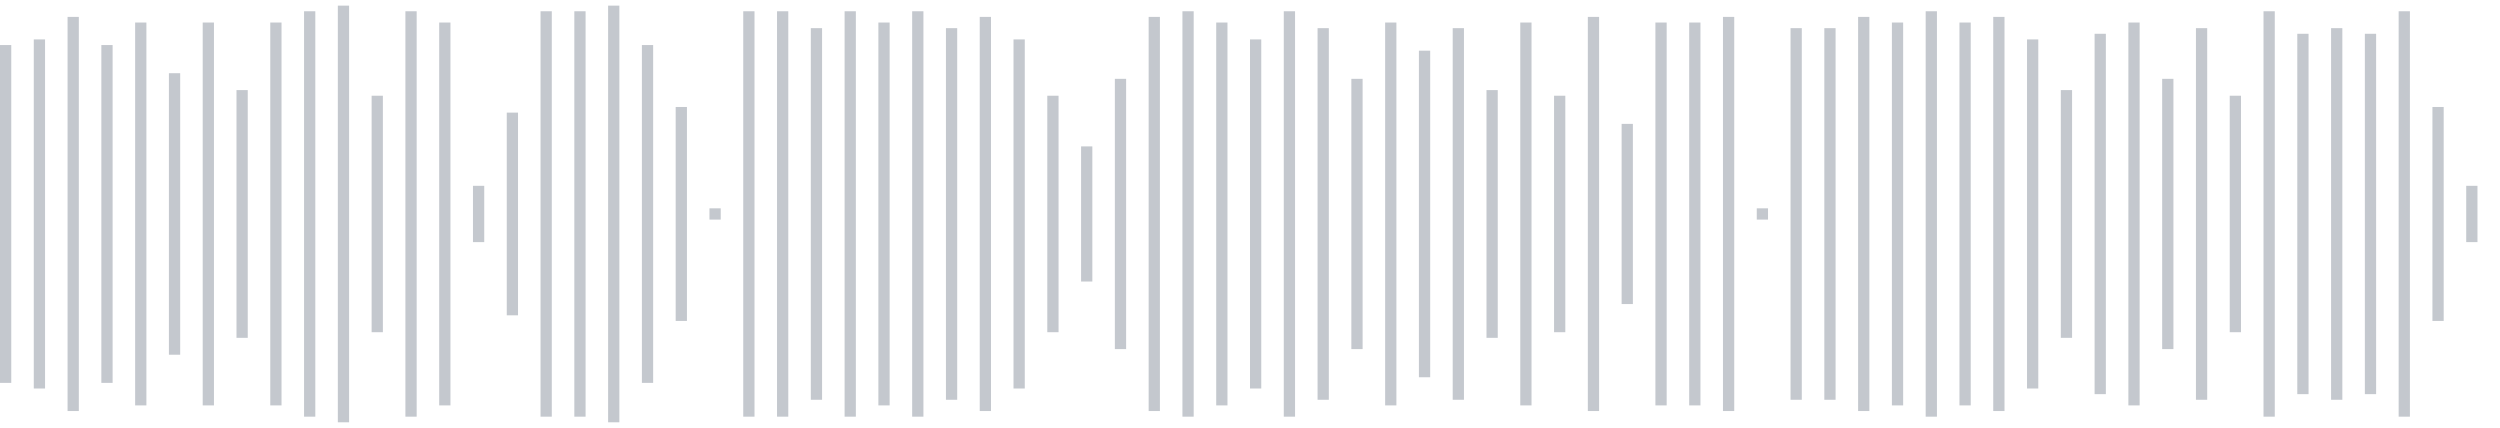 <svg xmlns="http://www.w3.org/2000/svg" xmlns:xlink="http://www.w3/org/1999/xlink" viewBox="0 0 222 38" preserveAspectRatio="none" width="100%" height="100%" fill="#C4C8CE"><g id="waveform-ba0c9516-18ca-49b2-a1f5-1d596da747f5"><rect x="0" y="4.0" width="1" height="30"/><rect x="3" y="3.5" width="1" height="31"/><rect x="6" y="1.5" width="1" height="35"/><rect x="9" y="4.0" width="1" height="30"/><rect x="12" y="2.0" width="1" height="34"/><rect x="15" y="6.5" width="1" height="25"/><rect x="18" y="2.0" width="1" height="34"/><rect x="21" y="8.0" width="1" height="22"/><rect x="24" y="2.0" width="1" height="34"/><rect x="27" y="1.0" width="1" height="36"/><rect x="30" y="0.5" width="1" height="37"/><rect x="33" y="8.5" width="1" height="21"/><rect x="36" y="1.0" width="1" height="36"/><rect x="39" y="2.0" width="1" height="34"/><rect x="42" y="16.5" width="1" height="5"/><rect x="45" y="10.0" width="1" height="18"/><rect x="48" y="1.0" width="1" height="36"/><rect x="51" y="1.0" width="1" height="36"/><rect x="54" y="0.5" width="1" height="37"/><rect x="57" y="4.0" width="1" height="30"/><rect x="60" y="9.5" width="1" height="19"/><rect x="63" y="18.5" width="1" height="1"/><rect x="66" y="1.0" width="1" height="36"/><rect x="69" y="1.0" width="1" height="36"/><rect x="72" y="2.5" width="1" height="33"/><rect x="75" y="1.0" width="1" height="36"/><rect x="78" y="2.0" width="1" height="34"/><rect x="81" y="1.0" width="1" height="36"/><rect x="84" y="2.5" width="1" height="33"/><rect x="87" y="1.5" width="1" height="35"/><rect x="90" y="3.5" width="1" height="31"/><rect x="93" y="8.5" width="1" height="21"/><rect x="96" y="13.0" width="1" height="12"/><rect x="99" y="7.0" width="1" height="24"/><rect x="102" y="1.5" width="1" height="35"/><rect x="105" y="1.0" width="1" height="36"/><rect x="108" y="2.0" width="1" height="34"/><rect x="111" y="3.5" width="1" height="31"/><rect x="114" y="1.0" width="1" height="36"/><rect x="117" y="2.5" width="1" height="33"/><rect x="120" y="7.0" width="1" height="24"/><rect x="123" y="2.0" width="1" height="34"/><rect x="126" y="4.5" width="1" height="29"/><rect x="129" y="2.5" width="1" height="33"/><rect x="132" y="8.0" width="1" height="22"/><rect x="135" y="2.0" width="1" height="34"/><rect x="138" y="8.5" width="1" height="21"/><rect x="141" y="1.5" width="1" height="35"/><rect x="144" y="11.0" width="1" height="16"/><rect x="147" y="2.0" width="1" height="34"/><rect x="150" y="2.0" width="1" height="34"/><rect x="153" y="1.5" width="1" height="35"/><rect x="156" y="18.5" width="1" height="1"/><rect x="159" y="2.5" width="1" height="33"/><rect x="162" y="2.5" width="1" height="33"/><rect x="165" y="1.5" width="1" height="35"/><rect x="168" y="2.0" width="1" height="34"/><rect x="171" y="1.0" width="1" height="36"/><rect x="174" y="2.0" width="1" height="34"/><rect x="177" y="1.5" width="1" height="35"/><rect x="180" y="3.5" width="1" height="31"/><rect x="183" y="8.0" width="1" height="22"/><rect x="186" y="3.0" width="1" height="32"/><rect x="189" y="2.0" width="1" height="34"/><rect x="192" y="7.0" width="1" height="24"/><rect x="195" y="2.5" width="1" height="33"/><rect x="198" y="8.5" width="1" height="21"/><rect x="201" y="1.0" width="1" height="36"/><rect x="204" y="3.0" width="1" height="32"/><rect x="207" y="2.5" width="1" height="33"/><rect x="210" y="3.0" width="1" height="32"/><rect x="213" y="1.0" width="1" height="36"/><rect x="216" y="9.5" width="1" height="19"/><rect x="219" y="16.5" width="1" height="5"/></g></svg>
